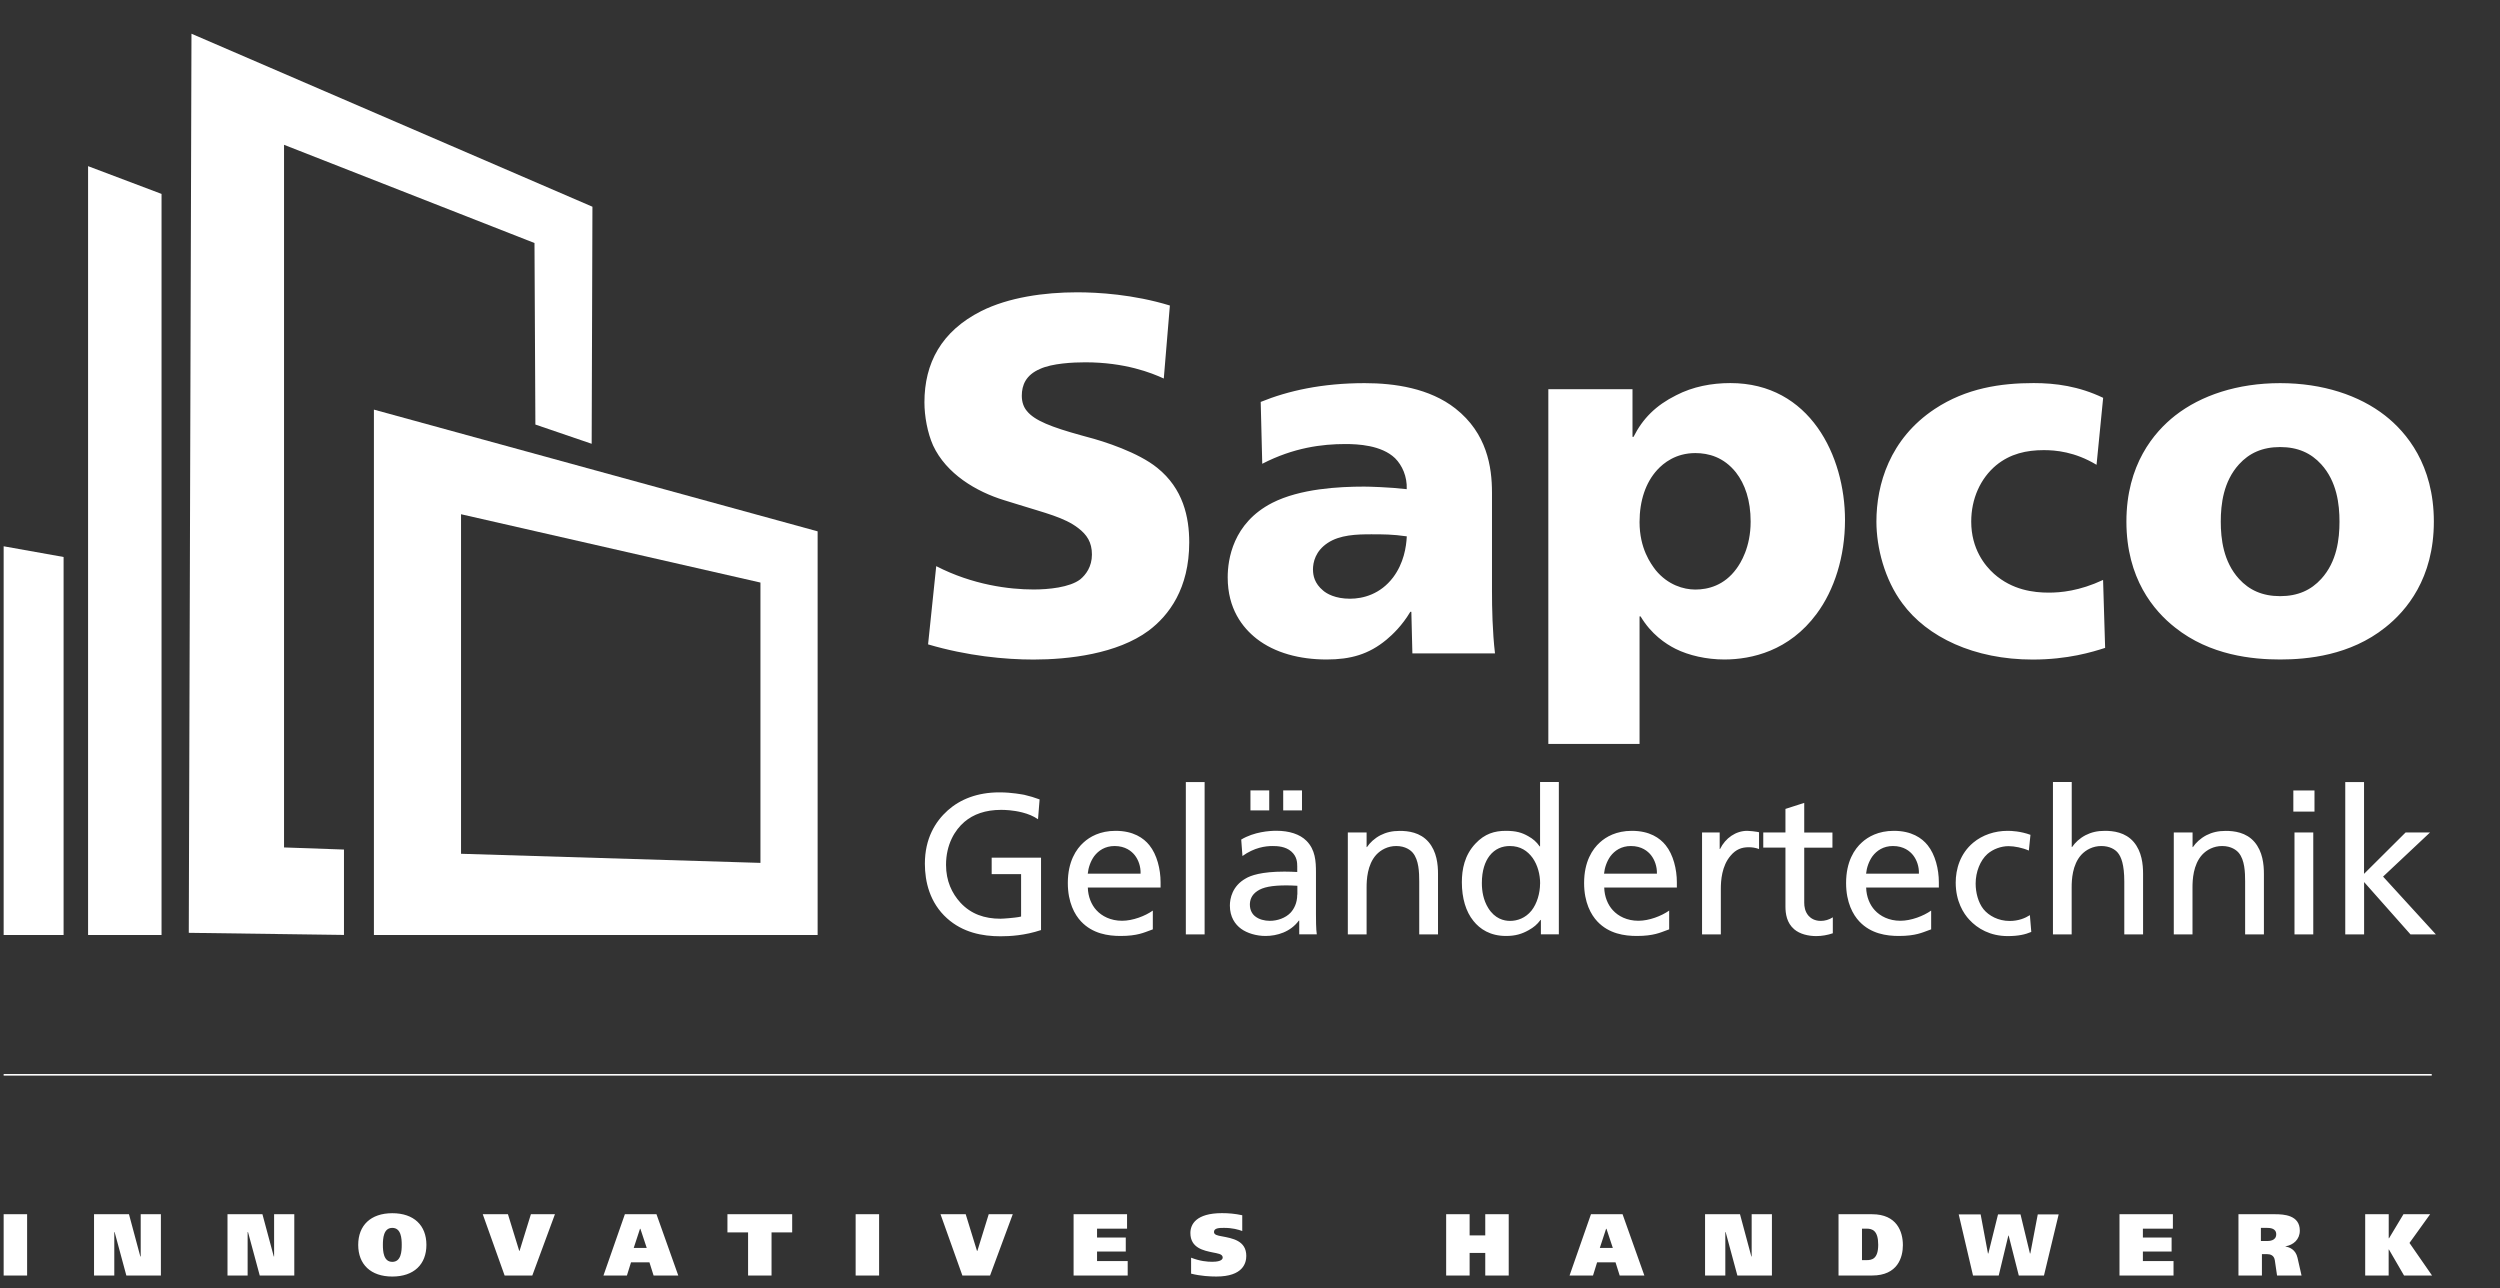 <?xml version="1.0" encoding="UTF-8"?> <svg xmlns="http://www.w3.org/2000/svg" xmlns:xlink="http://www.w3.org/1999/xlink" id="Ebene_1" version="1.1" viewBox="0 0 390 201"><rect x="0" y="0" width="390" height="201" fill="#333333" stroke="none"/><defs><style> .st0, .st1 { fill: none; } .st2 { fill: #fff; } .st1 { stroke: #fff; stroke-width: .25px; } .st3 { clip-path: url(#clippath); } </style><clipPath id="clippath"><rect class="st0" y="3.4" width="380" height="197.6"></rect></clipPath></defs><polygon class="st2" points=".57 145.86 9.92 145.86 9.92 86.89 .57 85.22 .57 145.86"></polygon><polygon class="st2" points="13.74 25.92 13.74 145.86 25.2 145.86 25.2 30.25 13.74 25.92"></polygon><polygon class="st2" points="29.45 145.52 53.66 145.85 53.66 132.53 44.31 132.2 44.31 22.59 83.38 37.91 83.52 66.23 92.3 69.23 92.42 32.25 29.87 5.26 29.45 145.52"></polygon><path class="st2" d="M71.92,80.22v52.97l46.71,1.42v-43.73l-46.71-10.66ZM58.33,145.86V63.9l69.22,18.99v62.97H58.33Z"></path><g class="st3"><line class="st1" x1=".57" y1="167.67" x2="379.35" y2="167.67"></line><path class="st2" d="M355.7,69.74c2.77,0,4.83.95,6.41,2.69,2.45,2.69,2.85,6.25,2.85,8.94s-.39,6.25-2.85,8.94c-1.58,1.74-3.64,2.69-6.41,2.69s-4.83-.95-6.41-2.69c-2.45-2.69-2.85-6.25-2.85-8.94s.4-6.25,2.85-8.94c1.58-1.74,3.64-2.69,6.41-2.69M355.7,59.77c-6.65,0-12.34,1.9-16.38,5.06-3.32,2.61-7.6,7.67-7.6,16.54s4.27,13.92,7.6,16.53c5.46,4.35,12.11,4.98,16.38,4.98s10.92-.63,16.38-4.98c3.32-2.61,7.6-7.67,7.6-16.53s-4.27-13.93-7.6-16.54c-4.04-3.16-9.73-5.06-16.38-5.06M328.09,62.06c-3.8-1.82-7.44-2.3-10.84-2.3-5.14,0-10.52.79-15.43,4.04-7.04,4.67-9.1,11.79-9.1,17.57,0,4.04,1.27,9.02,4.04,12.74,3.88,5.3,11.23,8.78,20.33,8.78,5.54,0,9.34-1.19,11.31-1.82l-.32-10.6c-3.72,1.74-6.65,1.98-8.47,1.98-2.37,0-5.69-.4-8.54-2.93-1.42-1.27-3.56-3.88-3.56-8.15,0-3.56,1.43-6.73,3.88-8.78,2.22-1.82,4.75-2.37,7.44-2.37,1.82,0,4.83.24,8.23,2.29l1.03-10.44ZM273.1,81.37c0,4.04-1.58,6.49-2.22,7.36-1.9,2.61-4.43,3.24-6.41,3.24-1.82,0-4.27-.71-6.17-3.01-.79-1.03-2.53-3.4-2.53-7.52,0-3.32.95-6.17,2.77-8.15.95-1.03,2.85-2.61,5.93-2.61,2.06,0,4.43.63,6.33,3.01,1.42,1.82,2.3,4.35,2.3,7.68M241.53,116.05h14.24v-19.89h.16c1.66,2.77,3.88,4.27,5.46,5.06,2.06,1.03,4.83,1.66,7.6,1.66,4.27,0,10.13-1.34,14.4-7.12,2.77-3.72,4.43-8.94,4.43-14.64,0-9.97-5.46-21.36-17.88-21.36-2.93,0-5.85.55-8.46,1.9-3.17,1.58-5.22,3.64-6.65,6.49h-.16v-7.43h-13.13v55.33ZM204.82,88.89c0-1.19.39-2.93,2.3-4.19,1.9-1.27,4.51-1.35,6.8-1.35,1.82,0,3.32,0,5.54.32-.08,1.66-.47,4.19-2.14,6.41-1.98,2.61-4.67,3.32-6.72,3.32-2.3,0-3.64-.79-4.19-1.27-1.35-1.11-1.58-2.37-1.58-3.24M233.22,101.94c-.4-3.4-.47-7.12-.47-9.73v-15.35c0-4.04-.79-9.26-5.7-13.13-4.04-3.17-9.49-3.96-14.16-3.96-6.65,0-11.95,1.19-16.22,2.93l.24,9.65c4.9-2.53,9.34-3.08,12.97-3.08,1.9,0,5.62.16,7.75,2.21,1.11,1.11,1.9,2.85,1.82,4.83-2.77-.32-5.93-.4-6.65-.4-3.95,0-9.97.32-14.32,2.53-6.17,3.16-6.96,8.86-6.96,11.63,0,4.9,2.3,7.83,4.51,9.57,2.85,2.22,6.73,3.24,10.92,3.24,3.72,0,6.57-.79,9.34-3.09.95-.79,2.45-2.21,3.72-4.35h.16l.16,6.49h12.9ZM144.77,100.52c6.17,1.82,12.03,2.37,16.46,2.37,5.46,0,13.05-.87,17.96-4.51,3.16-2.37,6.33-6.57,6.33-13.77,0-3.95-.95-8.39-4.99-11.63-2.93-2.38-8.23-4.12-11-4.83l-.87-.24c-4.59-1.27-7.28-2.3-8.47-3.8-.47-.55-.79-1.34-.79-2.37,0-1.66.63-3.24,2.85-4.19,1.9-.87,5.14-1.03,7.04-1.03,6.25,0,10.37,1.66,12.26,2.53l.95-11.39c-5.69-1.74-11.23-2.06-14.48-2.06-5.14,0-10.68.79-14.95,2.93-6.25,3.16-8.86,8.15-8.86,14.24,0,2.14.47,4.75,1.35,6.72,2.06,4.43,6.72,7.2,11.08,8.54l2.3.71c4.04,1.27,7.12,1.98,9.26,3.64,1.35,1.03,2.14,2.21,2.14,4.12s-.95,3.16-1.82,3.88c-1.66,1.27-4.98,1.58-7.28,1.58-3.8,0-9.49-.71-15.19-3.64l-1.27,12.19Z"></path><path class="st2" d="M372.63,189.42h-3.66v9.56h3.66v-4.05h.05l2.35,4.05h4.37l-3.52-5.08,3.22-4.48h-4.16l-2.25,3.75h-.05v-3.75ZM352.7,191.55h.96c.41,0,1.43.03,1.43,1,0,1.06-1.16,1.05-1.49,1.05h-.9v-2.05ZM349.2,189.42v9.56h3.66v-3.33h.82c.4,0,1.06.11,1.19.94l.35,2.39h3.82l-.63-2.77c-.29-1.28-1.24-1.65-1.88-1.75v-.03c1.24-.21,2.24-1.07,2.24-2.46,0-2.42-2.5-2.55-3.85-2.55h-5.72ZM330.64,189.42v9.56h8.43v-2.25h-4.78v-1.49h4.48v-2.19h-4.48v-1.38h4.68v-2.25h-8.34ZM308.99,189.45h-3.43l2.23,9.53h4.01l1.5-6.23h.05l1.58,6.23h3.93l2.29-9.53h-3.26l-1.16,6.09h-.06l-1.47-6.09h-3.51l-1.51,6.09h-.06l-1.14-6.09ZM290.47,191.67h.73c.89,0,1.8.3,1.8,2.51s-.98,2.4-1.8,2.4h-.73v-4.91ZM286.81,189.42v9.56h5.24c4,0,4.8-2.84,4.8-4.74,0-2.1-.94-4.82-4.8-4.82h-5.24ZM266,198.98h3.15v-6.78h.05l1.83,6.78h5.39v-9.56h-3.16v6.59h-.05l-1.77-6.59h-5.45v9.56ZM250.61,191.69l.99,2.99h-2.03l.98-2.99h.06ZM248.19,189.42l-3.34,9.56h3.66l.64-2.06h2.87l.65,2.06h3.85l-3.4-9.56h-4.93ZM231.7,192.72h-2.44v-3.3h-3.66v9.56h3.66v-3.52h2.44v3.52h3.66v-9.56h-3.66v3.3ZM193.8,189.58c-1.15-.25-2.17-.33-3.17-.33-4.05,0-4.93,1.76-4.93,3.1,0,2.35,2.1,2.74,3.48,3.03.71.15,1.56.22,1.56.79s-.98.67-1.64.67c-.78,0-1.91-.1-3.29-.64v2.49c1.51.38,2.99.45,3.94.45,4.18,0,4.67-2.13,4.67-3.21,0-2.4-2.16-2.75-3.85-3.07-.61-.11-1.19-.22-1.19-.67,0-.63.85-.64,1.57-.64,1.32,0,2.22.26,2.84.49v-2.46ZM167.48,189.42v9.56h8.44v-2.25h-4.78v-1.49h4.48v-2.19h-4.48v-1.38h4.68v-2.25h-8.34ZM150.12,198.98h4.33l3.54-9.56h-3.75l-1.77,5.72h-.06l-1.76-5.72h-3.93l3.41,9.56ZM133.48,198.98h3.66v-9.56h-3.66v9.56ZM113.48,189.42v2.83h3.22v6.73h3.66v-6.73h3.22v-2.83h-10.1ZM99.9,191.69l.99,2.99h-2.03l.98-2.99h.06ZM97.48,189.42l-3.34,9.56h3.66l.64-2.06h2.87l.65,2.06h3.85l-3.4-9.56h-4.93ZM78.71,198.98h4.33l3.53-9.56h-3.75l-1.77,5.72h-.05l-1.76-5.72h-3.93l3.41,9.56ZM61.2,191.55c1.38,0,1.47,1.65,1.47,2.65s-.09,2.65-1.47,2.65-1.47-1.65-1.47-2.65.09-2.65,1.47-2.65M61.2,189.26c-3.37,0-5.32,1.9-5.32,4.94s1.95,4.94,5.32,4.94,5.32-1.9,5.32-4.94-1.95-4.94-5.32-4.94M35.48,198.98h3.15v-6.78h.06l1.83,6.78h5.39v-9.56h-3.15v6.59h-.05l-1.77-6.59h-5.45v9.56ZM14.68,198.98h3.15v-6.78h.05l1.83,6.78h5.39v-9.56h-3.15v6.59h-.06l-1.77-6.59h-5.45v9.56ZM.57,198.98h3.66v-9.56H.57v9.56Z"></path><path class="st2" d="M365.87,145.77h2.93v-8.17l7.24,8.17h3.96l-8.24-9.02,7.33-6.89h-3.81l-6.49,6.46v-14.32h-2.93v23.77ZM361.06,123.31h-3.3v3.3h3.3v-3.3ZM357.94,145.77h2.93v-15.91h-2.93v15.91ZM339.1,145.77h2.93v-7.36c0-1.12.09-3.5,1.5-5.06.72-.78,1.81-1.37,3.12-1.37,1.47,0,2.28.69,2.59,1.06.94,1.12,1,3.03,1,4.49v8.24h2.93v-9.45c0-1.47-.19-3.46-1.46-4.96-1.31-1.53-3.21-1.74-4.49-1.74-1.19,0-2.12.22-3.03.68-.94.5-1.62,1.15-2.09,1.84h-.06v-2.27h-2.93v15.91ZM320.25,145.77h2.93v-7.37c0-1.12.09-3.49,1.5-5.05.72-.78,1.81-1.37,3.12-1.37s2.16.53,2.59,1.06c.5.62,1,1.78,1,4.49v8.24h2.93v-9.46c0-1.47-.19-3.46-1.46-4.96-1.31-1.53-3.21-1.74-4.49-1.74-1.19,0-2.12.22-3.03.68-.94.5-1.62,1.15-2.09,1.84h-.06v-10.14h-2.93v23.77ZM316.75,130.23c-1.56-.56-2.93-.62-3.56-.62-2.03,0-3.93.65-5.36,1.84-2.06,1.72-2.74,4.15-2.74,6.24,0,2.9,1.21,4.81,2.12,5.78,1.28,1.4,3.28,2.56,5.99,2.56,1.65,0,2.75-.25,3.68-.65l-.22-2.62c-.72.47-1.78.91-3.15.91-1.78,0-3.25-.81-4.09-1.84-.84-1.06-1.22-2.62-1.22-3.99,0-1.84.72-3.62,1.84-4.62.9-.78,2.15-1.22,3.28-1.22.94,0,2.18.25,3.18.69l.25-2.43ZM291.11,136.29c.09-.94.44-1.94,1-2.72.66-.87,1.69-1.59,3.19-1.59,1.69,0,2.65.81,3.15,1.44.56.72.94,1.75.9,2.87h-8.24ZM302.46,138.47v-.84c0-2.03-.56-4.31-1.75-5.78-.9-1.12-2.5-2.24-5.27-2.24-2.43,0-4.03.93-4.99,1.81-1.15,1.03-2.46,2.97-2.46,6.33,0,3.06,1.09,4.96,2.06,5.99,1.81,1.93,4.24,2.27,6.18,2.27,2.62,0,3.71-.56,4.59-.87l.44-.16v-2.93c-1.19.84-3.12,1.59-4.8,1.59-1.78,0-3.15-.72-4-1.65-.78-.84-1.31-2.12-1.34-3.53h11.36ZM278.53,126.18v3.68h-3.46v2.37h3.46v9.18c0,1.12.19,2.56,1.37,3.56.87.75,2.21,1.06,3.43,1.06.87,0,1.78-.16,2.59-.44v-2.49c-.59.38-1.25.56-1.87.56-.97,0-1.56-.41-1.9-.78-.59-.66-.69-1.47-.69-2.06v-8.58h4.4v-2.37h-4.4v-4.62l-2.93.94ZM265.52,129.86v15.91h2.93v-7.11c0-1.25.13-3.56,1.53-5.18.84-1,1.75-1.31,2.81-1.31.5,0,1.03.06,1.62.28v-2.62l-.28-.06c-.34-.06-1.16-.16-1.56-.16-1.78,0-3.4,1.12-4.24,2.83h-.06v-2.58h-2.74ZM250.23,136.29c.09-.94.44-1.94,1-2.72.66-.87,1.69-1.59,3.19-1.59,1.69,0,2.65.81,3.15,1.44.56.72.94,1.75.91,2.87h-8.24ZM261.59,138.47v-.84c0-2.03-.56-4.31-1.75-5.78-.9-1.12-2.49-2.24-5.27-2.24-2.43,0-4.03.93-4.99,1.81-1.15,1.03-2.46,2.97-2.46,6.33,0,3.06,1.09,4.96,2.06,5.99,1.81,1.93,4.24,2.27,6.18,2.27,2.62,0,3.72-.56,4.59-.87l.44-.16v-2.93c-1.19.84-3.12,1.59-4.8,1.59-1.78,0-3.15-.72-3.99-1.65-.78-.84-1.31-2.12-1.34-3.53h11.36ZM240.25,137.85c0,1.47-.47,3.12-1.34,4.21-.94,1.16-2.19,1.6-3.34,1.6-.97,0-2.37-.34-3.4-2-.78-1.25-1-2.68-1-3.9,0-1.97.5-3.34,1.19-4.25.87-1.12,2-1.53,3.18-1.53,1.62,0,2.75.75,3.56,1.87.78,1.12,1.16,2.56,1.16,3.99ZM240.25,122v10.04h-.06c-.5-.72-1.06-1.19-1.78-1.59-.97-.56-1.9-.84-3.5-.84-1.72,0-3.28.43-4.74,1.99-1.71,1.81-2.12,4.03-2.12,6.02,0,2.5.62,4.59,1.81,6.05,1,1.25,2.59,2.34,5.09,2.34,1.44,0,2.47-.31,3.53-.91.78-.44,1.31-.87,1.84-1.59h.06v2.25h2.8v-23.77h-2.93ZM210.26,145.77h2.93v-7.36c0-1.12.09-3.5,1.5-5.06.72-.78,1.81-1.37,3.12-1.37,1.47,0,2.28.69,2.59,1.06.94,1.12,1,3.03,1,4.49v8.24h2.93v-9.45c0-1.47-.19-3.46-1.47-4.96-1.31-1.53-3.21-1.74-4.49-1.74-1.19,0-2.12.22-3.03.68-.94.5-1.62,1.15-2.09,1.84h-.06v-2.27h-2.93v15.91ZM200.18,126.42h2.93v-3.12h-2.93v3.12ZM195.07,126.42h2.93v-3.12h-2.93v3.12ZM202.37,139.56c0,1.34-.53,2.28-1.06,2.84-.78.81-2.03,1.25-3.21,1.25-.84,0-1.69-.22-2.28-.69-.41-.31-.84-.91-.84-1.84,0-.66.22-1.5,1.16-2.12.87-.6,2.25-.88,4.56-.88.56,0,1.12.03,1.69.06v1.37ZM193.82,133.54c1.87-1.34,3.59-1.56,4.71-1.56.75,0,2,.06,2.9.84.9.78.94,1.72.94,2.34v.87c-.53-.03-1.44-.06-2-.06-3.62,0-5.28.62-6.02,1.06-2.12,1.18-2.49,3.15-2.49,4.24,0,1.78.81,2.93,1.75,3.62.93.68,2.37,1.12,3.8,1.12,1.81,0,3.9-.62,5.21-2.4h.06v2.15h2.74c-.13-.78-.13-2.49-.13-3.21v-6.46c0-1.72-.09-3.53-1.49-4.93-1.03-1.03-2.68-1.56-4.68-1.56-1.09,0-3.47.16-5.49,1.37l.19,2.56ZM184.99,145.77h2.93v-23.77h-2.93v23.77ZM169.69,136.29c.09-.94.44-1.94,1-2.72.66-.87,1.69-1.59,3.19-1.59,1.68,0,2.65.81,3.15,1.44.56.72.94,1.75.9,2.87h-8.24ZM181.05,138.47v-.84c0-2.03-.56-4.31-1.75-5.78-.9-1.12-2.5-2.24-5.27-2.24-2.43,0-4.03.93-4.99,1.81-1.15,1.03-2.46,2.97-2.46,6.33,0,3.06,1.09,4.96,2.06,5.99,1.81,1.93,4.24,2.27,6.18,2.27,2.62,0,3.71-.56,4.59-.87l.43-.16v-2.93c-1.18.84-3.12,1.59-4.8,1.59-1.78,0-3.15-.72-4-1.65-.78-.84-1.31-2.12-1.34-3.53h11.36ZM162.18,124.71c-.75-.28-1.56-.53-2.4-.72-.22-.03-1.87-.38-3.87-.38-3.47,0-6.12,1.09-8.05,2.8-1.96,1.75-3.58,4.4-3.58,8.33,0,2.78.75,6.09,3.46,8.52,2.46,2.21,5.49,2.8,8.33,2.8,1.5,0,3.78-.12,6.33-.97v-11.29h-7.7v2.56h4.59v6.62l-.44.09c-.5.09-2.25.25-2.78.25-2.47,0-4.59-.72-6.24-2.5-1.34-1.47-2.25-3.4-2.25-5.9,0-3.21,1.4-5.46,2.87-6.71,1.4-1.19,3.28-1.87,5.71-1.87.59,0,1.84.03,3.31.4.97.25,1.71.56,2.46,1.06l.25-3.12Z"></path></g></svg> 